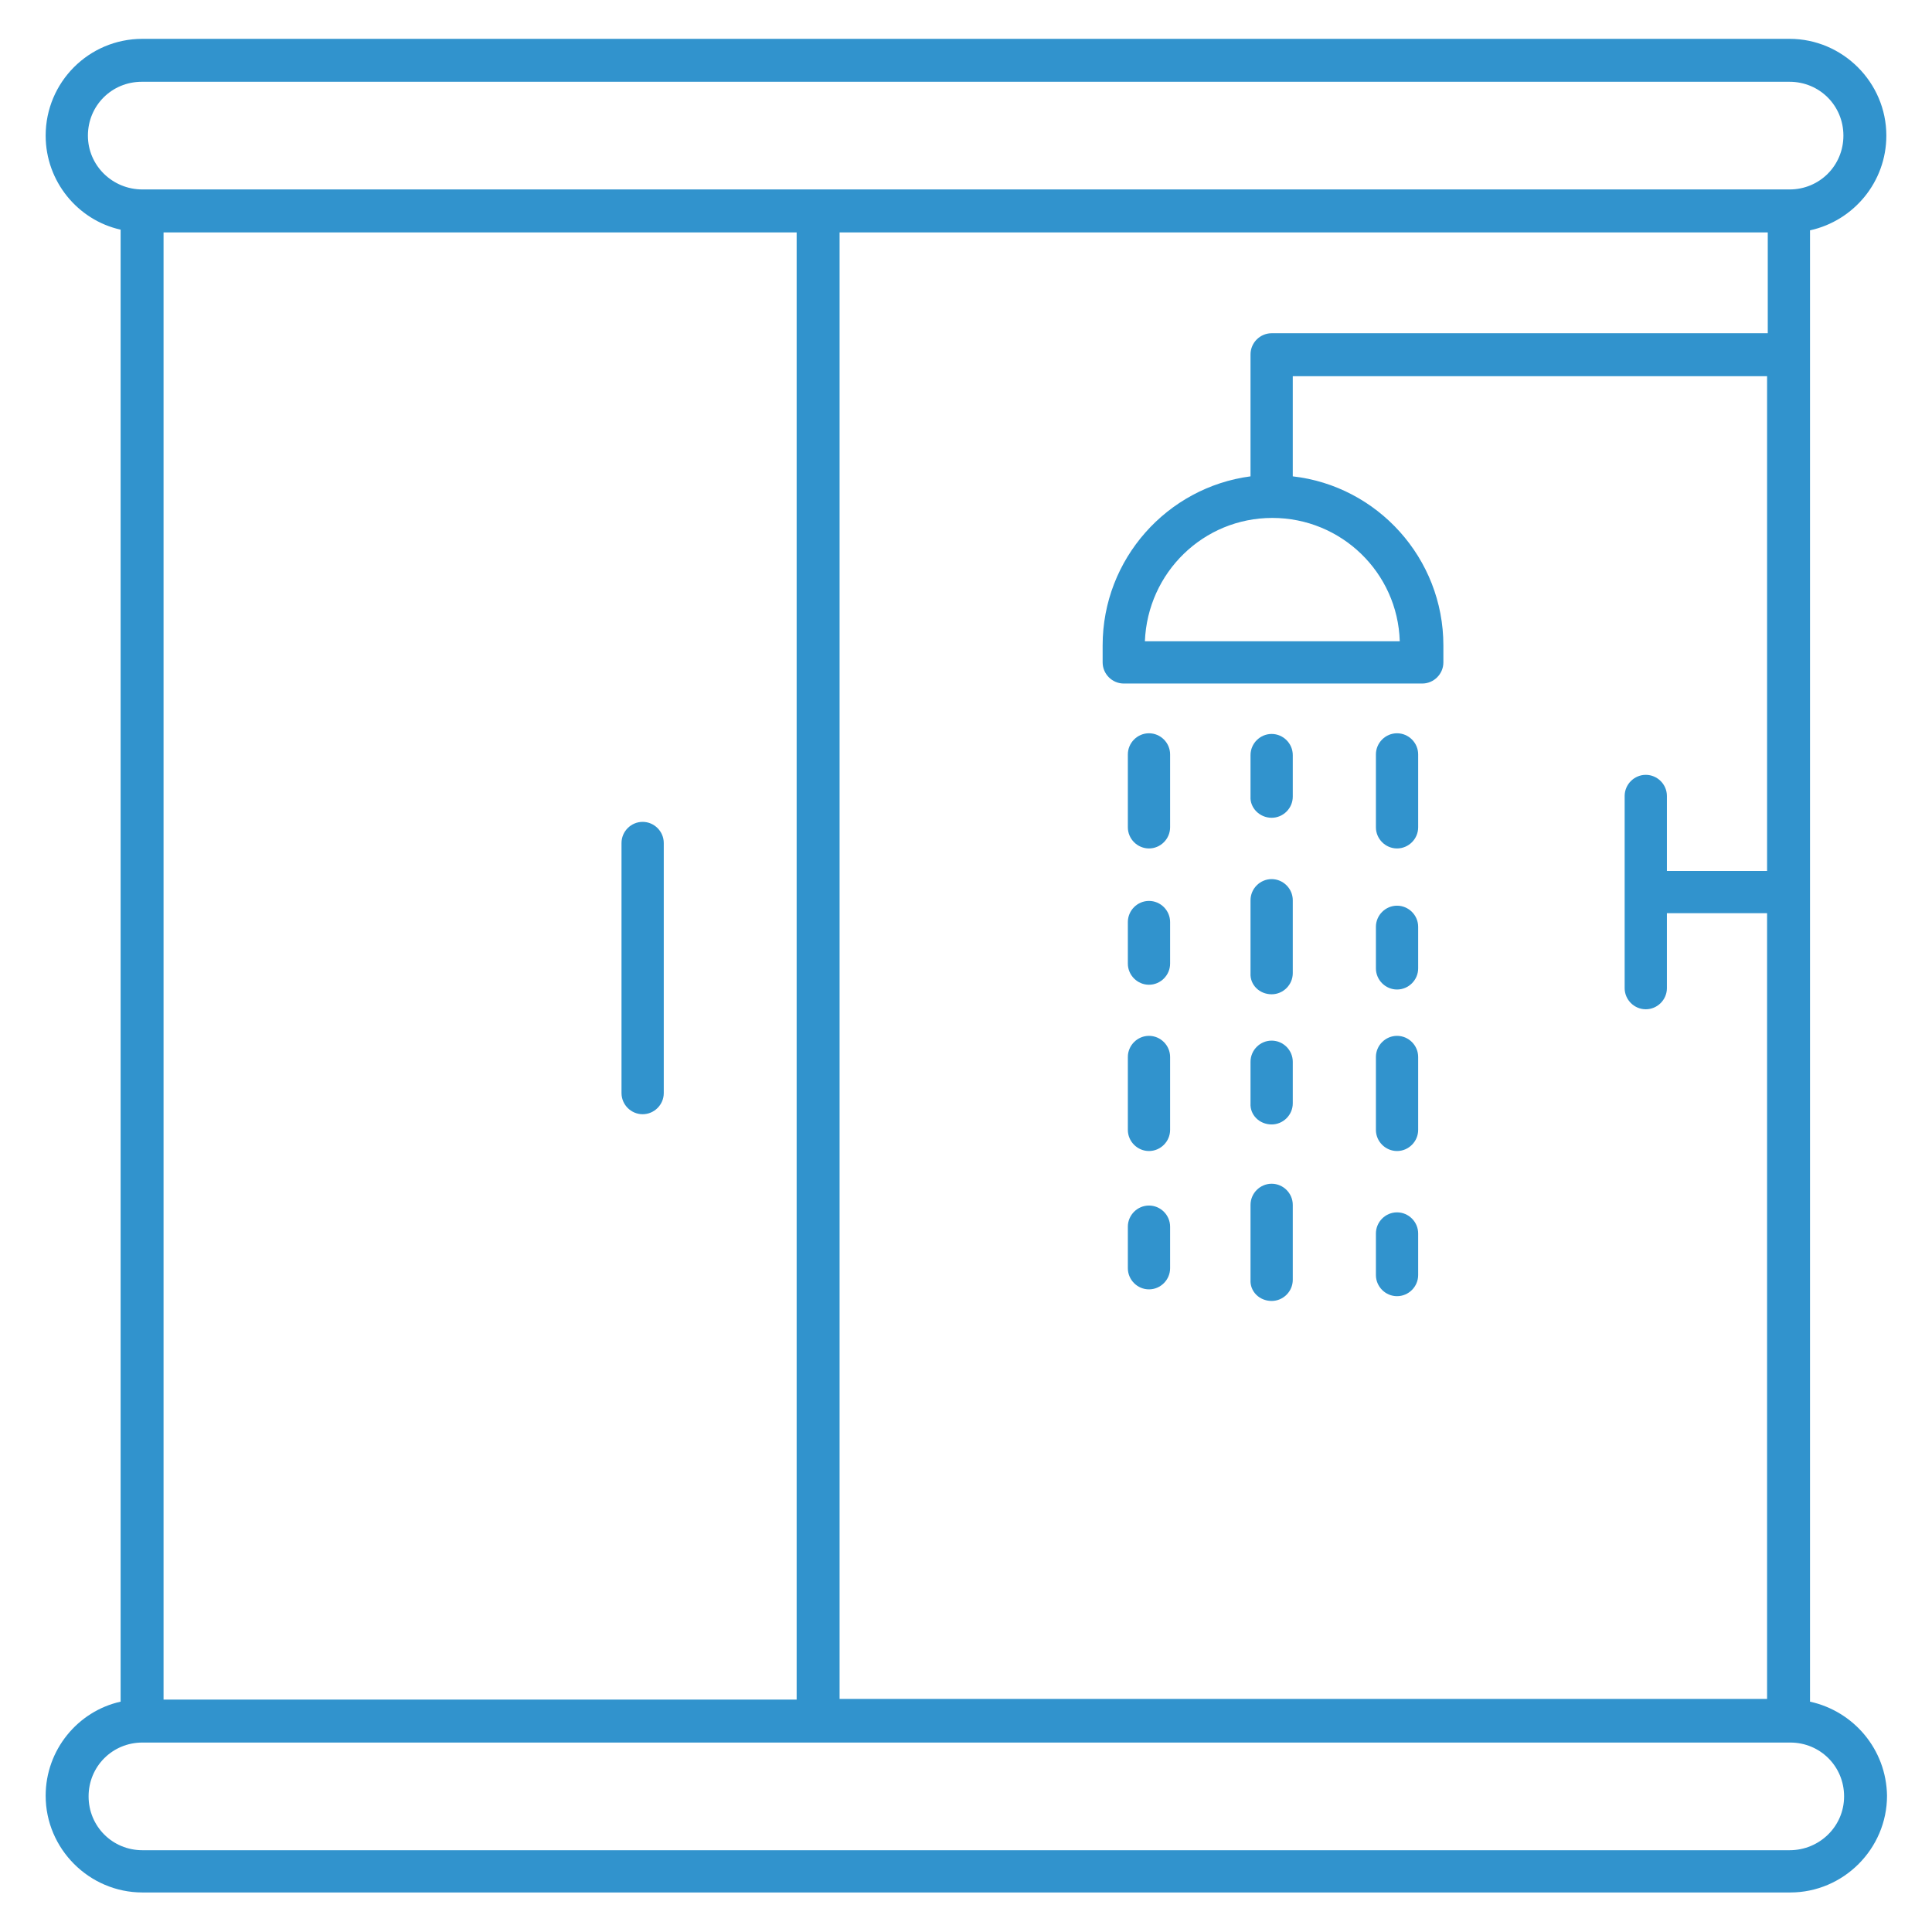 <?xml version="1.0" encoding="utf-8"?>
<!-- Generator: Adobe Illustrator 26.1.0, SVG Export Plug-In . SVG Version: 6.00 Build 0)  -->
<svg version="1.1" id="Layer_1" xmlns="http://www.w3.org/2000/svg" xmlns:xlink="http://www.w3.org/1999/xlink" x="0px" y="0px"
	 viewBox="0 0 283.5 283.5" style="enable-background:new 0 0 283.5 283.5;" xml:space="preserve">
<style type="text/css">
	.st0{fill:#AE8B44;}
	.st1{fill:#3193CD;}
	.st2{fill:#AE8B43;}
</style>
<path class="st0" d="M-1124.5,211.5h-14.7c0.8-0.6,1.6-1.2,2.4-1.9c8.2-7,12.6-17.6,13.2-31.4c0.1-2.7-2-4.9-4.6-5
	c-3.3-0.2-12.3-0.1-21.1,3.7c-2.4-10.6-10-19.9-13.7-24V84.1c0-2.3-1-4.5-2.7-6s-4-2.2-6.3-1.9l-28.7,3.7V67
	c11.1-2,19.5-11.7,19.5-23.3c0-10-12.3-24.9-19.6-32.9c-1.1-1.2-2.6-1.8-4.1-1.8c-1.6,0-3.1,0.7-4.2,1.8c-7.3,8-19.6,22.8-19.6,32.9
	c0,11.7,8.5,21.3,19.5,23.3v13.9l-29.9,3.7c-4.6,0.6-8.1,4.5-8.1,9.1v32.8h-40h-28.7h-11.3c-13.5,0-24.4,11-24.4,24.4v1.2
	c0,8.4,4.3,15.9,10.8,20.3c-6.5,4.4-10.8,11.8-10.8,20.3v1.2c0,6.9,2.9,13.2,7.6,17.6h-7.3c-4.6,0-8.3,3.7-8.3,8.3v8
	c0,4.6,3.7,8.3,8.3,8.3h8.1V248c0,2.6,2.1,4.8,4.8,4.8h15.6c2.6,0,4.8-2.1,4.8-4.8v-11.8h160.1v11.9c0,2.6,2.1,4.8,4.8,4.8h15.6
	c2.6,0,4.8-2.1,4.8-4.8v-11.9h8.5c4.6,0,8.3-3.7,8.3-8.3v-8C-1116.2,215.3-1119.9,211.5-1124.5,211.5z M-1200.5,181.5
	c5.4,0.3,15.2,1.7,21.9,8.4c4.8,4.8,7.2,11.6,7.4,20.3c-4.6-0.2-12.7-1.3-19.2-6.9C-1196.2,198.5-1199.5,191.1-1200.5,181.5z
	 M-1132.2,181.5c-1,9.6-4.3,16.9-10,21.8c-6.5,5.6-14.7,6.8-19.3,7c0.2-8.7,2.7-15.5,7.4-20.3
	C-1147.4,183.3-1137.6,181.8-1132.2,181.5z M-1166.8,161.2c3.8,4.7,9.1,12.4,9.9,20.2c-1,0.8-2.1,1.7-3,2.6
	c-2.7,2.7-4.8,5.8-6.4,9.4c-1.6-3.5-3.7-6.7-6.4-9.4c-1.2-1.2-2.5-2.3-3.9-3.3C-1175.6,173.1-1170.6,165.7-1166.8,161.2z
	 M-1220.3,43.7c0-4.6,6.1-14.5,15.4-25c9.3,10.5,15.4,20.4,15.4,25c0,8.5-6.9,15.4-15.4,15.4S-1220.3,52.2-1220.3,43.7z
	 M-1343.3,152.2V151c0-8.3,6.3-15.2,14.4-16c-0.9,1.9-1.4,4.1-1.4,6.3c0,8.1,6.5,14.8,14.4,14.8h69.3c2.3,0,4.2-1.9,4.2-4.2
	s-1.9-4.2-4.2-4.2h-69.3c-3.4,0-6.1-2.9-6.1-6.4s2.7-6.4,6.1-6.4h28.9h45.4c8.9,0,16.1,7.2,16.1,16.1v1.2c0,8.9-7.2,16.1-16.1,16.1
	h-45.3h-29h-11.3C-1336.1,168.3-1343.3,161.1-1343.3,152.2z M-1343.3,192.7c0-8.3,6.3-15.2,14.4-16c-0.9,1.9-1.4,4.1-1.4,6.3
	c0,8.1,6.5,14.8,14.4,14.8h69.3c2.3,0,4.2-1.9,4.2-4.2s-1.9-4.2-4.2-4.2h-69.3c-3.4,0-6.1-2.9-6.1-6.4s2.7-6.4,6.1-6.4h28.9h45.4
	c8.9,0,16.1,7.2,16.1,16.1v1.2c0,8.9-7.2,16.1-16.1,16.1h-85.6c-8.9,0-16.1-7.2-16.1-16.1L-1343.3,192.7L-1343.3,192.7z
	 M-1227.9,172.5c6.5-4.4,10.8-11.8,10.8-20.3V151c0-12.5-9.4-22.8-21.5-24.2v-33c0-0.4,0.3-0.8,0.8-0.9l66.5-8.3v69.1
	c-3.9,4.4-10.6,13-13,22.9c-8.5-3.5-17-3.5-20.2-3.4c-2.6,0.1-4.7,2.4-4.6,5c0.6,13.8,5,24.4,13.2,31.4c0.8,0.7,1.6,1.3,2.4,1.9
	h-31.2c4.6-4.5,7.6-10.7,7.6-17.6v-1.2C-1217.1,184.3-1221.4,176.8-1227.9,172.5z M-1326.5,244.5h-8.5v-8.3h8.5V244.5z
	 M-1141.3,244.5h-8.5v-8.3h8.5V244.5z M-1351.4,227.8v-8h226.9v8H-1351.4z"/>
<g>
	<path class="st0" d="M-436.4,190.9l6-32.5c0.8-4.3-0.3-8.7-3.1-12c-2.8-3.4-6.9-5.3-11.2-5.3h-123.2c-4.3,0-8.4,1.9-11.2,5.2
		s-4,7.6-3.3,11.9l5.5,32.9c-3.3,1.1-5.7,4.2-5.7,7.9v18.5c0,4.6,3.8,8.4,8.4,8.4h3.2l6.4,38.2c1.2,7.1,7.3,12.2,14.4,12.2h85.7
		c7,0,13.1-5,14.4-11.9l7.1-38.4h4.4c4.6,0,8.4-3.8,8.4-8.4V199C-430.1,195.1-432.8,191.8-436.4,190.9z M-458,149.1h13.3
		c2,0,3.8,0.9,5.1,2.4c1.3,1.5,1.8,3.5,1.4,5.5l-6.3,33.7h-21L-458,149.1z M-502.3,149.1h36.2l-7.4,41.6h-28.8L-502.3,149.1
		L-502.3,149.1z M-510.3,149.1v41.6h-28.9l-7.5-41.6H-510.3z M-573,151.4c1.3-1.5,3.1-2.4,5.1-2.4h13.1l7.5,41.6h-21.5l-5.7-33.8
		C-574.8,154.9-574.3,152.9-573,151.4z M-550.1,268.3c-3.2,0-6-2.3-6.5-5.5l-6.2-36.9h21.9l7.7,42.4H-550.1z M-510.3,268.3h-14.8
		l-7.7-42.4h22.5V268.3z M-487.4,268.3h-15v-42.4h22.5L-487.4,268.3z M-457.9,262.8c-0.6,3.1-3.3,5.4-6.5,5.4h-14.8l7.5-42.4h20.7
		L-457.9,262.8z M-438.1,200v17.5c0,0.2-0.2,0.4-0.4,0.4h-2.9h-8.1h-20.8h-8.1h-24h-8h-23.9h-8.1h-21.8h-8.1h-1.9
		c-0.2,0-0.4-0.2-0.4-0.4v-13.2V199c0-0.2,0.2-0.4,0.4-0.4h6.7h21.6h8.1h27.4h8h27.4h8.1h20.9h7.5c0.2,0,0.4,0.2,0.4,0.4V200z"/>
	<path class="st0" d="M-508.2,132.6h12.9c18.4,0,33.4-15,33.4-33.4v-75c0-4.9,4-8.9,8.9-8.9c4.8,0,10,2.6,10,7.4V25c0,2.2,1.8,4,4,4
		s4-1.8,4-4v-2.3c0-8.8-7.7-15.4-17.9-15.4c-9.3,0-16.9,7.6-16.9,16.9v62.9h-62c-5.4,0-9.8,4.4-9.8,9.8v2.2
		C-541.7,117.6-526.7,132.6-508.2,132.6z M-533.7,96.9c0-1,0.8-1.8,1.8-1.8h62v4c0,14-11.4,25.5-25.5,25.5h-12.9
		c-14,0-25.5-11.4-25.5-25.5v-2.2H-533.7z"/>
	<path class="st0" d="M-569,86.5c2.2,0,4-1.8,4-4V79c0-0.7,0.3-1.4,0.7-2c3.5-4,7.6-10.2,7.6-16.8c0-6.9-4.8-13.9-7.7-17.4
		c-0.4-0.6-0.7-1.2-0.7-1.9v-3.6c0-2.2-1.8-4-4-4s-4,1.8-4,4V41c0,2.5,0.9,5,2.5,6.9c3.7,4.6,5.9,9.2,5.9,12.4
		c0,3.1-2.1,7.4-5.7,11.6c-1.7,2-2.7,4.5-2.7,7.2v3.5C-573,84.7-571.2,86.5-569,86.5z"/>
	<path class="st0" d="M-532.9,63.9c2.2,0,4-1.8,4-4v-3.5c0-0.7,0.3-1.4,0.7-2c3.5-4,7.6-10.2,7.6-16.8c0-6.9-4.8-13.9-7.7-17.4
		c-0.4-0.5-0.7-1.2-0.7-1.9v-3.6c0-2.2-1.8-4-4-4s-4,1.8-4,4v3.6c0,2.5,0.9,5,2.5,6.9c3.7,4.6,5.9,9.2,5.9,12.4
		c0,3.1-2.1,7.4-5.7,11.6c-1.7,2-2.7,4.5-2.7,7.2v3.5C-536.9,62.1-535.1,63.9-532.9,63.9z"/>
	<path class="st0" d="M-496.7,77.9c2.2,0,4-1.8,4-4v-3.5c0-0.7,0.3-1.4,0.7-2c3.5-4.1,7.6-10.2,7.6-16.8c0-6.9-4.8-13.9-7.7-17.4
		c-0.4-0.5-0.7-1.2-0.7-1.9v-3.6c0-2.2-1.8-4-4-4s-4,1.8-4,4v3.6c0,2.5,0.9,5,2.5,6.9c3.7,4.6,5.9,9.2,5.9,12.4
		c0,3.1-2.1,7.4-5.7,11.6c-1.7,2-2.7,4.5-2.7,7.2v3.5C-500.7,76.1-498.9,77.9-496.7,77.9z"/>
	<path class="st0" d="M-434.3,63.6V60c0-2.2-1.8-4-4-4s-4,1.8-4,4v3.6c0,2.5,0.9,5,2.5,6.9c3.7,4.6,5.9,9.2,5.9,12.4
		c0,3.1-2.1,7.4-5.7,11.6c-1.7,2-2.7,4.5-2.7,7.2v3.5c0,2.2,1.8,4,4,4s4-1.8,4-4v-3.5c0-0.7,0.3-1.4,0.7-2c3.5-4,7.6-10.2,7.6-16.8
		c0-6.9-4.8-13.9-7.7-17.4C-434,64.9-434.3,64.3-434.3,63.6z"/>
	<path class="st0" d="M-324.4,88.1h-5.1l9.1-11.8c1.2-1.6,1.9-3.5,1.9-5.5v-7.6c0-3.6-2.2-6.8-5.5-8.2l-9.3-3.9l1.2-8.7
		c0.6-4-1.1-8.1-4.2-10.6l-11.7-9.3c-2.8-2.2-6.5-3-9.9-2.2l-14.3,3.5c-4.2,1-7.6,4.5-8.5,8.7l-3.3,14.9h-3.5c-3,0-5.9,1.6-7.4,4.3
		l-10.4,17.8c-1.7,2.9-1.5,6.5,0.4,9.2l6.7,9.5h-1.8c-6.2,0-11.2,5-11.2,11.2v164c0,6.2,5,11.2,11.2,11.2h75.6
		c6.2,0,11.2-5,11.2-11.2v-164C-313.3,93.1-318.3,88.1-324.4,88.1z M-327.1,62.3c0.4,0.1,0.6,0.5,0.6,0.9v7.6c0,0.2-0.1,0.4-0.2,0.6
		l-11.9,15.4c-0.3,0.4-0.5,0.9-0.7,1.3h-17.9l6.5-15.3c1.2-2.8,0.8-5.9-0.9-8.3l-1.6-2.2l9.5-5.9c0.6-0.4,1.3-0.4,1.9-0.2
		L-327.1,62.3z M-352.8,96.1v32.7h-19V96.1H-352.8z M-372.9,34.2c0.3-1.3,1.3-2.4,2.6-2.7L-356,28c1.1-0.3,2.2,0,3.1,0.7l11.7,9.3
		c1,0.8,1.5,2,1.3,3.3l-1,6.9c-2.4-0.4-4.8,0.1-6.9,1.4l-9.9,6.2l-3.4-4.8c-1.6-2.3-4.2-3.6-7-3.6h-7.7L-372.9,34.2z M-398.4,74
		c-0.1-0.2-0.1-0.4,0-0.6l10.4-17.8c0.1-0.2,0.3-0.3,0.5-0.3h19.4c0.2,0,0.4,0.1,0.5,0.2l9.6,13.6c0.1,0.2,0.1,0.4,0.1,0.6
		l-7.8,18.4h-22.6L-398.4,74z M-403.2,99.3c0-1.8,1.4-3.2,3.2-3.2h20.2v32.7h-23.3V99.3H-403.2z M-403.2,157.8h23.3v46.9h-23.3
		V157.8z M-379.8,266.4H-400c-1.8,0-3.2-1.4-3.2-3.2v-29.6h23.3v32.8H-379.8z M-352.8,266.4h-19v-32.7h19V266.4z M-321.2,263.3
		c0,1.8-1.4,3.2-3.2,3.2h-20.4v-32.7h23.6V263.3z M-321.2,225.7h-81.9v-13.1h81.9V225.7z M-371.8,204.7v-46.9h19v46.9L-371.8,204.7
		L-371.8,204.7z M-321.2,204.7h-23.6v-46.9h23.6V204.7z M-321.2,149.8h-81.9v-13.1h81.9V149.8z M-321.2,128.8h-23.6V96.1h20.4
		c1.8,0,3.2,1.4,3.2,3.2V128.8z"/>
</g>
<g>
	<path class="st1" d="M265.6,249.7V33.8c6.4-1.4,11.2-7.1,11.2-13.9c0-7.8-6.4-14.2-14.2-14.2H20.9C13,5.7,6.7,12.1,6.7,19.9
		c0,6.7,4.7,12.4,11,13.8v216c-6.3,1.4-11,7.1-11,13.8c0,7.8,6.4,14.2,14.2,14.2h241.8c7.8,0,14.2-6.4,14.2-14.2
		C276.8,256.7,272,251.1,265.6,249.7z M12.9,19.9c0-4.4,3.5-7.9,7.9-7.9h241.8c4.4,0,7.9,3.5,7.9,7.9s-3.5,7.9-7.9,7.9H20.9
		C16.5,27.8,12.9,24.3,12.9,19.9z M186.6,48.9c-1.7,0-3.1,1.4-3.1,3.1v17.9c-12.2,1.6-21.7,12.1-21.7,24.8v2.5
		c0,1.7,1.4,3.1,3.1,3.1h43.8c1.7,0,3.1-1.4,3.1-3.1v-2.5c0-12.8-9.7-23.4-22.1-24.8V55.2h69.6v72.6h-14.7v-11
		c0-1.7-1.4-3.1-3.1-3.1c-1.7,0-3.1,1.4-3.1,3.1V145c0,1.7,1.4,3.1,3.1,3.1c1.7,0,3.1-1.4,3.1-3.1v-11h14.7v115.3H123.2V34.1h136.2
		v14.8C259.4,48.9,186.6,48.9,186.6,48.9z M186.7,76c10.1,0,18.4,8,18.7,18.1H168C168.4,84,176.6,76,186.7,76z M116.9,34.1v215.3H24
		V34.1H116.9z M262.6,271.5H20.9c-4.4,0-7.9-3.5-7.9-7.9s3.5-7.9,7.9-7.9h241.8c4.4,0,7.9,3.5,7.9,7.9S267,271.5,262.6,271.5z"/>
	<path class="st1" d="M94.3,163.5c1.7,0,3.1-1.4,3.1-3.1v-36.7c0-1.7-1.4-3.1-3.1-3.1s-3.1,1.4-3.1,3.1v36.7
		C91.2,162.1,92.6,163.5,94.3,163.5z"/>
	<path class="st1" d="M186.6,120c1.7,0,3.1-1.4,3.1-3.1v-6.1c0-1.7-1.4-3.1-3.1-3.1s-3.1,1.4-3.1,3.1v6.1
		C183.4,118.5,184.8,120,186.6,120z"/>
	<path class="st1" d="M205,145.2c1.7,0,3.1-1.4,3.1-3.1V136c0-1.7-1.4-3.1-3.1-3.1s-3.1,1.4-3.1,3.1v6.1
		C201.9,143.8,203.3,145.2,205,145.2z"/>
	<path class="st1" d="M205,190.2c1.7,0,3.1-1.4,3.1-3.1V181c0-1.7-1.4-3.1-3.1-3.1s-3.1,1.4-3.1,3.1v6.1
		C201.9,188.8,203.3,190.2,205,190.2z"/>
	<path class="st1" d="M168.6,144.5c1.7,0,3.1-1.4,3.1-3.1v-6.1c0-1.7-1.4-3.1-3.1-3.1s-3.1,1.4-3.1,3.1v6.1
		C165.5,143.1,166.9,144.5,168.6,144.5z"/>
	<path class="st1" d="M186.6,145.9c1.7,0,3.1-1.4,3.1-3.1v-10.7c0-1.7-1.4-3.1-3.1-3.1s-3.1,1.4-3.1,3.1v10.7
		C183.4,144.5,184.8,145.9,186.6,145.9z"/>
	<path class="st1" d="M205,124.5c1.7,0,3.1-1.4,3.1-3.1v-10.7c0-1.7-1.4-3.1-3.1-3.1s-3.1,1.4-3.1,3.1v10.7
		C201.9,123.1,203.3,124.5,205,124.5z"/>
	<path class="st1" d="M205,168.9c1.7,0,3.1-1.4,3.1-3.1v-10.7c0-1.7-1.4-3.1-3.1-3.1s-3.1,1.4-3.1,3.1v10.7
		C201.9,167.5,203.3,168.9,205,168.9z"/>
	<path class="st1" d="M168.6,124.5c1.7,0,3.1-1.4,3.1-3.1v-10.7c0-1.7-1.4-3.1-3.1-3.1s-3.1,1.4-3.1,3.1v10.7
		C165.5,123.1,166.9,124.5,168.6,124.5z"/>
	<path class="st1" d="M168.6,168.9c1.7,0,3.1-1.4,3.1-3.1v-10.7c0-1.7-1.4-3.1-3.1-3.1s-3.1,1.4-3.1,3.1v10.7
		C165.5,167.5,166.9,168.9,168.6,168.9z"/>
	<path class="st1" d="M186.6,165c1.7,0,3.1-1.4,3.1-3.1v-6.1c0-1.7-1.4-3.1-3.1-3.1s-3.1,1.4-3.1,3.1v6.1
		C183.4,163.6,184.8,165,186.6,165z"/>
	<path class="st1" d="M168.6,189.2c1.7,0,3.1-1.4,3.1-3.1V180c0-1.7-1.4-3.1-3.1-3.1s-3.1,1.4-3.1,3.1v6.1
		C165.5,187.8,166.9,189.2,168.6,189.2z"/>
	<path class="st1" d="M186.6,190.9c1.7,0,3.1-1.4,3.1-3.1v-11c0-1.7-1.4-3.1-3.1-3.1s-3.1,1.4-3.1,3.1v11
		C183.4,189.5,184.8,190.9,186.6,190.9z"/>
</g>
<path class="st2" d="M732.2,82.7c0-1.9-1.5-3.5-3.5-3.5h-39.1V55.4c0-24.8-20.1-45.8-43.9-45.8h-13.5c-23.8,0-43.9,21-43.9,45.8v2.1
	c0,7.9,6.4,14.3,14.3,14.3h1.2c7.9,0,14.3-6.4,14.3-14.3c0-10.5,8.5-19.7,18.2-19.7h4.3c9.7,0,18.2,9.2,18.2,19.7v21.8h-85.5V55.4
	c0-24.8-20.1-45.8-43.9-45.8h-13.5c-23.8,0-43.9,21-43.9,45.8v2.1c0,7.9,6.4,14.3,14.3,14.3h1.2c7.9,0,14.3-6.4,14.3-14.3
	c0-10.5,8.5-19.7,18.2-19.7h4.3c9.7,0,18.2,9.2,18.2,19.7v21.8h-71.7c-1.9,0-3.5,1.5-3.5,3.5v170.6h3.5v2.9c8,0,11.8,3.5,16.3,7.5
	c4.8,4.4,10.3,9.3,20.9,9.3s16.1-4.9,21-9.3c4.5-4,8.3-7.5,16.3-7.5s11.9,3.5,16.3,7.5c4.8,4.4,10.3,9.3,21,9.3
	c10.6,0,16.1-4.9,21-9.3c4.5-4,8.3-7.5,16.3-7.5s11.9,3.5,16.3,7.5c4.8,4.4,10.3,9.3,21,9.3c10.6,0,16.1-4.9,21-9.3
	c4.5-4,8.3-7.5,16.3-7.5s11.9,3.5,16.3,7.5c4.8,4.4,10.3,9.3,21,9.3v-2.9h0.6V82.7H732.2z M725.2,86.2v99.2c-4.1-1.3-6.9-3.8-10-6.6
	c-4.8-4.4-10.3-9.3-21-9.3c-1.7,0-3.2,0.1-4.7,0.4V86.2H725.2z M673.4,178.8c-2.5,2.2-4.8,4.3-7.7,5.7V86.2h17.1v85.7
	C678.9,173.8,676,176.4,673.4,178.8z M573.3,123.3h85.5v11.4h-85.5V123.3z M573.3,141.6h85.5V153h-85.5V141.6z M573.3,159.9h85.5
	v26.3c-0.6,0-1.1,0.1-1.7,0.1c-8,0-11.9-3.5-16.3-7.5c-4.8-4.4-10.3-9.3-21-9.3c-10.6,0-16.1,4.9-21,9.3c-4.5,4-8.3,7.5-16.3,7.5
	c-3.9,0-6.7-0.8-9.2-2.1V159.9z M658.8,116.4h-85.5V105h85.5V116.4z M566.4,178.9c-0.1-0.1-0.1-0.1-0.2-0.2c-4.2-3.8-8.8-7.9-16.9-9
	V86.2h17.1L566.4,178.9L566.4,178.9z M545.2,176.4c8,0,11.9,3.5,16.3,7.5c4.8,4.4,10.3,9.3,21,9.3c10.6,0,16.1-4.9,21-9.3
	c4.5-4,8.3-7.5,16.3-7.5s11.9,3.5,16.3,7.5c4.8,4.4,10.3,9.3,21,9.3c10.6,0,16.1-4.9,21-9.3c4.5-4,8.3-7.5,16.3-7.5
	s11.9,3.5,16.3,7.5c3.8,3.4,7.9,7.1,14.6,8.6v32.9c-4.1-1.3-6.9-3.8-10-6.6c-4.8-4.4-10.3-9.3-21-9.3c-10.6,0-16.1,4.9-21,9.3
	c-4.5,4-8.3,7.5-16.3,7.5s-11.9-3.5-16.3-7.5c-4.8-4.4-10.3-9.3-21-9.3c-10.6,0-16.1,4.9-21,9.3c-4.5,4-8.3,7.5-16.3,7.5
	s-11.9-3.5-16.3-7.5c-4.8-4.4-10.3-9.3-21-9.3s-16.1,4.9-21,9.3c-4.5,4-8.3,7.5-16.3,7.5s-11.8-3.5-16.3-7.5
	c-4.3-3.9-9.1-8.2-17.5-9.1v-33.1c5.7,0.9,9.1,3.9,12.9,7.3c4.8,4.4,10.3,9.3,20.9,9.3c10.6,0,16.1-4.9,21-9.3
	C533.4,179.9,537.2,176.4,545.2,176.4z M640.6,30.8h-4.3c-13.4,0-25.1,12.5-25.1,26.7c0,4.1-3.3,7.4-7.4,7.4h-1.2
	c-4.1,0-7.4-3.3-7.4-7.4v-2.1c0-21.1,16.9-38.9,36.9-38.9h13.5c20,0,36.9,17.8,36.9,38.9v23.9h-17.1V57.5
	C665.7,43.3,653.9,30.8,640.6,30.8z M658.8,86.2v11.9h-85.5V86.2H658.8z M524.2,30.8H520c-13.4,0-25.1,12.5-25.1,26.7
	c0,4.1-3.3,7.4-7.4,7.4h-1.2c-4.1,0-7.4-3.3-7.4-7.4v-2.1c0-21.1,16.9-38.9,36.9-38.9h13.5c20,0,36.9,17.8,36.9,38.9v23.9h-17.1
	V57.5C549.3,43.3,537.6,30.8,524.2,30.8z M542.4,86.2v83.4c-8.8,0.8-13.8,5.2-18.1,9.2c-4.5,4-8.3,7.5-16.3,7.5s-11.8-3.5-16.3-7.5
	c-4.3-3.9-9.1-8.2-17.5-9.1V86.2H542.4z M694.3,249.3c-10.6,0-16.1,4.9-21,9.3c-4.5,4-8.3,7.5-16.3,7.5s-11.9-3.5-16.3-7.5
	c-4.8-4.4-10.3-9.3-21-9.3c-10.6,0-16.1,4.9-21,9.3c-4.5,4-8.3,7.5-16.3,7.5s-11.9-3.5-16.3-7.5c-4.8-4.4-10.3-9.3-21-9.3
	s-16.1,4.9-21,9.3c-4.5,4-8.3,7.5-16.3,7.5s-11.8-3.5-16.3-7.5c-4.3-3.9-9.1-8.2-17.5-9.1v-32.8c5.7,0.9,9.1,3.9,12.9,7.3
	c4.8,4.4,10.3,9.3,20.9,9.3c10.6,0,16.1-4.9,21-9.3c4.5-4,8.3-7.5,16.3-7.5s11.9,3.5,16.3,7.5c4.8,4.4,10.3,9.3,21,9.3
	c10.6,0,16.1-4.9,21-9.3c4.5-4,8.3-7.5,16.3-7.5s11.9,3.5,16.3,7.5c4.8,4.4,10.3,9.3,21,9.3c10.6,0,16.1-4.9,21-9.3
	c4.5-4,8.3-7.5,16.3-7.5s11.9,3.5,16.3,7.5c3.8,3.4,7.9,7.1,14.6,8.6v32.6c-4.1-1.3-6.9-3.8-10-6.6
	C710.4,254.2,705,249.3,694.3,249.3z"/>
</svg>
